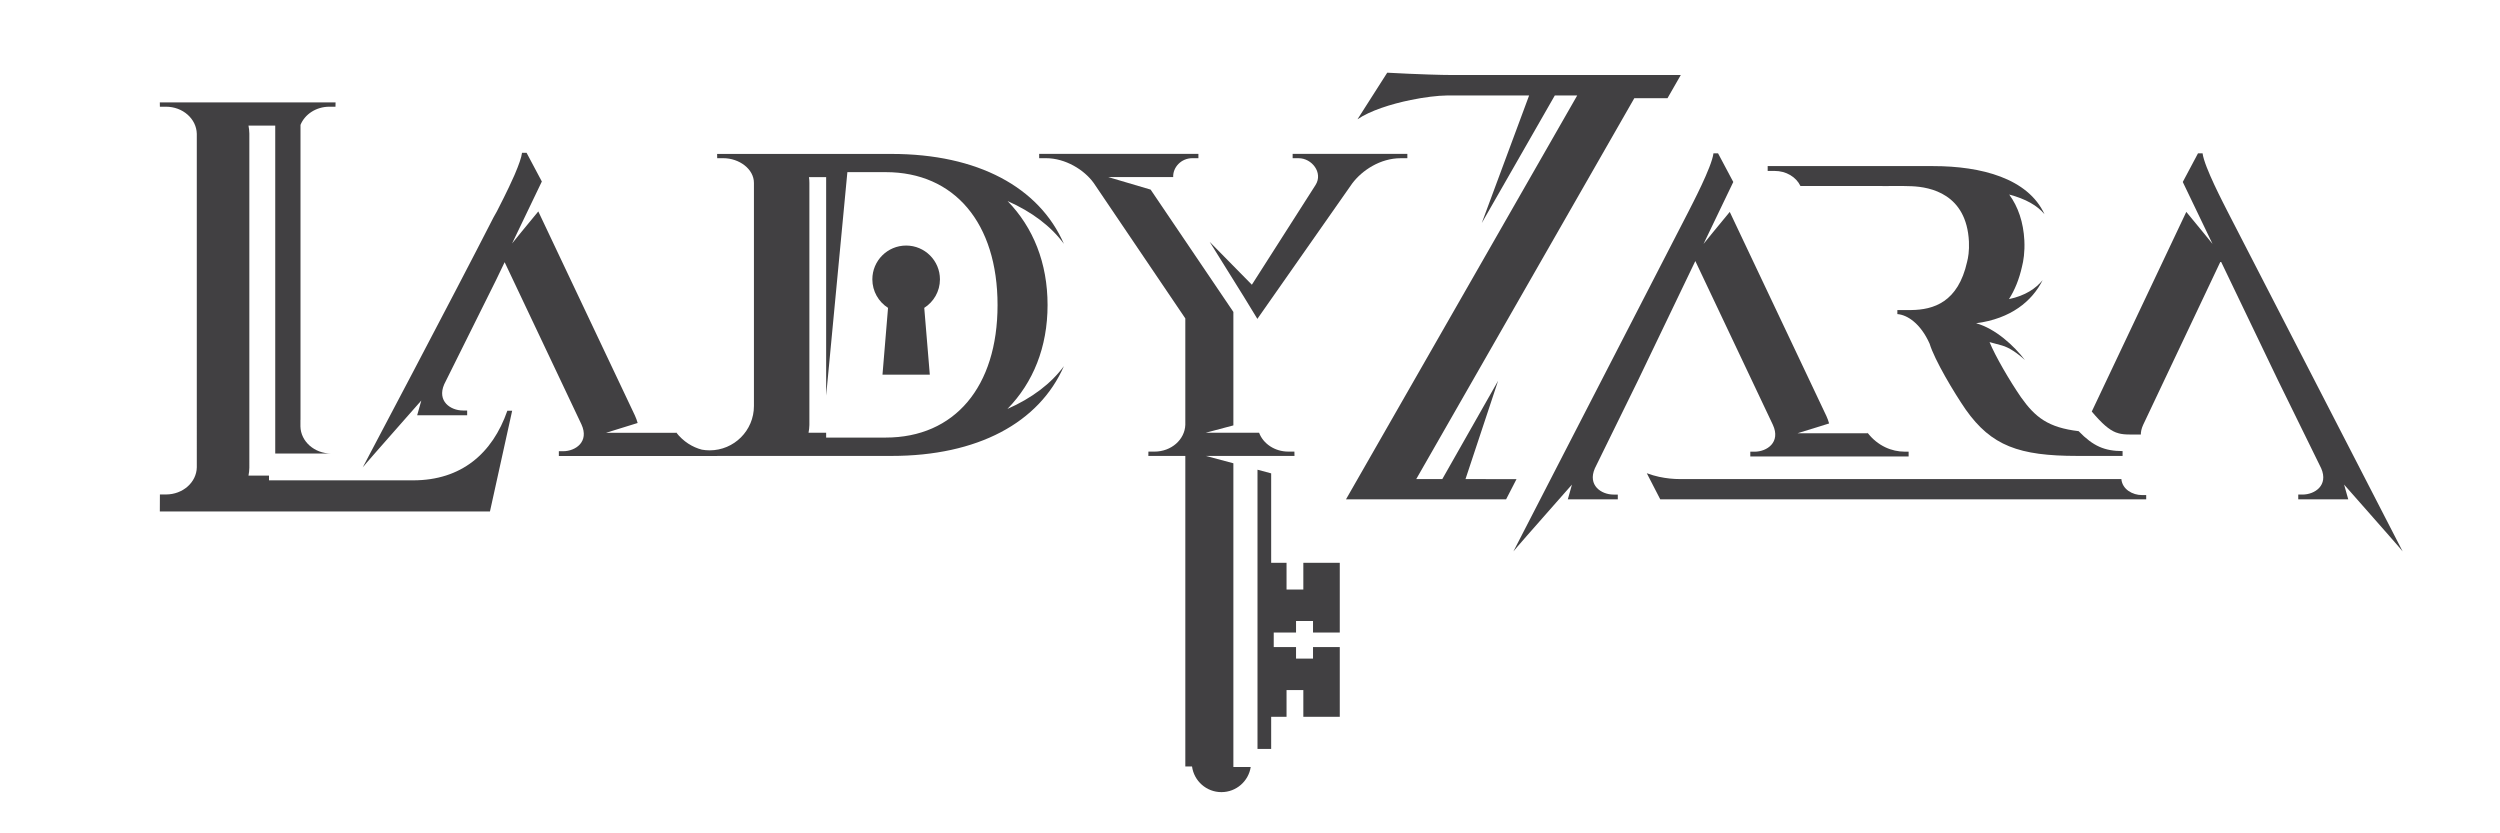 <svg xmlns="http://www.w3.org/2000/svg" xmlns:xlink="http://www.w3.org/1999/xlink" id="_x31__r&#xE9;teg" x="0px" y="0px" width="300px" height="100px" viewBox="0 0 300 100" xml:space="preserve"><rect fill="#FFFFFF" width="300" height="100"></rect><g>	<path fill="#414042" d="M120.892,49.072c3.095-3.167,4.816-7.42,4.816-12.465c0-5.051-1.715-9.308-4.801-12.482  c2.939,1.305,5.219,3.033,6.762,5.137c-2.971-6.802-10.35-10.79-20.687-10.79L86.054,18.47l0.009,0.513h0.731  c1.91,0,3.678,1.298,3.678,2.963v22.531v4.247c0,2.937-2.381,5.318-5.318,5.318c-0.317,0-0.627-0.029-0.928-0.082  c-1.113-0.292-2.232-0.953-3.118-2.11l0.047,0.088H78.51h-1.799h-3.997l3.803-1.179c-0.083-0.298-0.188-0.598-0.327-0.898  l-0.006-0.012l-0.005-0.012l-2.508-5.298l-6.799-14.358L66.3,28.972h0l-1.704-3.601c-1.203,1.458-3.113,3.781-3.145,3.843  l2.5-5.206l1.069-2.227l-1.829-3.441h-0.549c-0.068,0.564-0.397,1.47-0.814,2.45c-0.001,0.001-0.001,0.003-0.001,0.005  c-0.027,0.067-0.065,0.154-0.108,0.252c-0.001,0.002-0.002,0.005-0.003,0.007c-0.014,0.031-0.026,0.059-0.042,0.092  c-0.777,1.769-1.775,3.673-2.049,4.222l-0.4,0.711c-4.855,9.51-15.696,30.006-15.696,30.006c0.049-0.096,2.532-2.922,5.132-5.872  l1.896-2.15l-0.498,1.771h0.396h5.603v-0.574H55.55c-1.473,0-3.133-1.104-2.245-3.146l6.211-12.485l1.041-2.167l6.707,14.163  l2.508,5.299c0.964,2.09-0.71,3.223-2.202,3.223h-0.508v0.574H86.06v-0.01h6.494h14.428c10.337,0,17.717-3.984,20.688-10.776  C126.124,46.041,123.839,47.768,120.892,49.072z M106.28,52.509h-7.143v-0.581h-2.113c0.059-0.3,0.094-0.609,0.101-0.924  l0.001-0.029v-0.028V21.946c0-0.234-0.017-0.464-0.049-0.69l2.061,0v26.216l2.547-26.815h4.595c8.253,0,13.426,6.111,13.426,15.951  C119.706,46.417,114.556,52.509,106.28,52.509z"></path>	<path fill="#414042" d="M216.057,22.323h9.647c0.737,0.026,2.029-0.045,3.696,0.024c2.24,0.093,6.583,0.919,6.872,6.638  c0.054,1.132-0.097,1.964-0.218,2.424c-1.081,4.871-4.038,5.766-6.716,5.797h-1.655v0.486c1.191,0.086,2.791,1.126,3.871,3.552  c0.592,1.949,2.908,5.837,4.334,7.908c3.073,4.343,6.38,5.559,13.4,5.559h5.421v-0.58c-2.146-0.009-3.508-0.567-5.276-2.392  c-3.635-0.431-5.199-1.647-6.912-4.065c-1.359-1.975-3.101-4.96-3.776-6.623l1.479,0.403c0.863,0.236,1.873,0.926,2.771,1.755  c-1.301-1.71-3.544-3.784-5.866-4.419c4.167-0.539,6.718-2.641,7.987-5.17c-0.812,0.989-2.074,1.862-4.041,2.274  c0.701-1.09,1.226-2.39,1.563-3.894c0.171-0.664,0.354-1.732,0.285-3.141c-0.111-2.183-0.742-4.045-1.82-5.516  c0.968,0.255,1.82,0.585,2.541,0.988c0.696,0.389,1.255,0.845,1.696,1.371c-1.993-4.31-7.598-5.771-13.346-5.771l-19.873-0.003  v0.582h0.814C214.335,20.508,215.533,21.229,216.057,22.323z"></path>	<path fill="#414042" d="M254.564,57.491h-3.21h-1.557h-11.403h-5.312h-17.839h-4.158h-9.418c-0.883,0-1.724-0.09-2.522-0.261v0.005  c-0.528-0.116-1.038-0.266-1.529-0.448l0.281,0.547l1.333,2.587h2.713h1.029h30.11h6.709h5.373h6.189h6.191v-0.512h-0.509  C255.905,59.409,254.677,58.726,254.564,57.491z"></path>	<path fill="#414042" d="M288.32,66.173l-3.221-6.252l-0.084-0.163l-1.787-3.47l-7.161-13.898l-8.74-16.966  c-0.446-0.894-2.818-5.391-3.018-7.027h-0.549l-1.828,3.441l1.069,2.227l2.5,5.205c-0.032-0.062-1.943-2.384-3.146-3.843  l-1.705,3.601l0,0l-0.571,1.208l-6.799,14.358l-2.269,4.792c1.269,1.5,2.097,2.194,2.896,2.507l0.329,0.102h-0.019  c0.421,0.116,0.849,0.145,1.345,0.146l1.337,0.006c-0.001-0.348,0.082-0.734,0.28-1.166l2.509-5.299l6.799-14.358l5.799,12.078  h-0.001l1.096,2.28l5.163,10.52c0.888,2.042-0.772,3.146-2.245,3.146h-0.509v0.574h5.603h0.397l-0.499-1.771l1.896,2.15  C285.789,63.249,288.271,66.076,288.32,66.173z"></path>	<path fill="#414042" d="M196.545,45.682l1.095-2.28h-0.001l5.8-12.078l6.799,14.358l2.508,5.299c0.965,2.09-0.71,3.222-2.201,3.222  h-0.509v0.575h18.999v-0.58h-0.483c-1.509,0-3.221-0.661-4.469-2.294l0.046,0.09h-2.644h-1.798h-3.998l3.804-1.18  c-0.083-0.297-0.188-0.597-0.327-0.898l-0.005-0.011l-0.007-0.012l-2.508-5.299l-6.799-14.358l-0.572-1.208h-0.001l-1.703-3.601  c-1.203,1.459-3.113,3.781-3.146,3.843l2.499-5.205l1.07-2.227l-1.829-3.441h-0.549c-0.198,1.636-2.57,6.133-3.017,7.027  l-8.74,16.966l-7.161,13.898l-1.787,3.47l-0.084,0.163l-3.221,6.252c0.049-0.097,2.531-2.924,5.132-5.872l1.896-2.15l-0.498,1.771  h0.397h5.602v-0.574h-0.508c-1.473,0-3.133-1.104-2.245-3.146L196.545,45.682z"></path>	<path fill="#414042" d="M178.293,57.491h-0.372h-2.061l3.913-11.795l0,0l-5.98,10.532l-0.114,0.203l-0.263,0.462l-0.341,0.599  h-1.977h-0.765h-0.386l0.203-0.354l0,0l25.426-44.409l0.541-0.944h2.167c0.066,0,0.76,0,1.816-0.001l1.595-2.783h-6.96h-1.806  h-18.757c-0.55,0.002-1.547-0.02-2.752-0.06c-1.482-0.048-3.279-0.125-4.953-0.218l-3.569,5.592  c1.511-1.037,4.022-1.83,6.381-2.315c1.659-0.341,3.24-0.529,4.342-0.542h9.872l-5.683,15.311l8.766-15.311h2.688l-27.438,47.925  l0,0l-0.309,0.54h0.329h4.678h10.465h1.027h2.714l1.252-2.43H178.293z"></path>	<path fill="#414042" d="M150.104,36.987l0.796,1.303v-0.049l9.829-14.034l1.539-2.197c1.195-1.59,3.39-3.024,5.805-3.024h0.809  v-0.519l-13.765,0v0.519h0.728c1.571,0,2.945,1.735,2.027,3.203l-1.289,2.018l-6.359,9.96l-5.063-5.145l4.122,6.62L150.104,36.987z  "></path>	<path fill="#414042" d="M148.005,91.973V88.23V55.593l-3.309-0.882h3.309h2.896h3.525h0.912l-0.009-0.519h-0.73  c-1.634,0-3.019-0.95-3.509-2.267h-1.083h-2.1h-3.211l3.309-0.877V38.211v-0.778l-0.451-0.666l-9.48-14.015l-5.074-1.5h4.06h1.874  h1.849c-0.049-1.181,0.964-2.269,2.298-2.269h0.728v-0.517h-19.108v0.517h0.809c2.352,0,4.6,1.402,5.731,2.971l10.997,16.256V50.97  c-0.056,1.788-1.689,3.223-3.697,3.223h-0.731l-0.009,0.519h4.437v37.262h0.805c0.236,1.739,1.723,3.081,3.527,3.081  c1.782,0,3.253-1.309,3.517-3.017h-2.081V91.973z"></path>	<path fill="#414042" d="M108.738,29.466c-2.241,0-4.056,1.816-4.056,4.056c0,1.44,0.752,2.702,1.883,3.422l-0.666,8.016h5.678  l-0.666-8.017c1.131-0.719,1.883-1.981,1.883-3.421C112.794,31.283,110.979,29.466,108.738,29.466z"></path>	<path fill="#414042" d="M49.581,57.641H36.355H32.28v-0.571h-2.461c0.061-0.306,0.095-0.618,0.102-0.938l0-0.025v-0.025V54.2  V16.062v-0.027l-0.001-0.026c-0.006-0.318-0.041-0.631-0.101-0.936h3.209v34.216v1.102v4.034h6.722  c-2.021,0-3.661-1.452-3.698-3.255v-0.779h0.008V14.986c0.52-1.271,1.871-2.181,3.468-2.181h0.73l0.01-0.517h-21.09l0.009,0.517  h0.73c2.021,0,3.661,1.453,3.699,3.256V54.2v1.881c-0.037,1.803-1.677,3.255-3.698,3.255h-0.73l-0.009,2.037h17.176h22.44  l2.664-12.084h-0.578C59.092,54.428,55.348,57.641,49.581,57.641z"></path>	<polygon fill="#414042" points="156.4,67.538 156.4,70.748 154.385,70.748 154.385,67.538 152.848,67.538 152.54,67.538   152.54,56.804 150.9,56.365 150.9,67.538 150.9,74.523 150.9,75.908 150.9,77.649 150.9,79.034 150.9,86.02 150.9,89.875   152.54,89.875 152.54,86.02 152.848,86.02 154.385,86.02 154.385,82.808 156.4,82.808 156.4,86.02 157.562,86.02 160.773,86.02   160.773,77.649 157.562,77.649 157.562,79.034 155.524,79.034 155.524,77.649 152.848,77.649 152.848,75.908 155.524,75.908   155.524,74.523 157.562,74.523 157.562,75.908 160.773,75.908 160.773,67.538 157.562,67.538  "></polygon></g></svg>